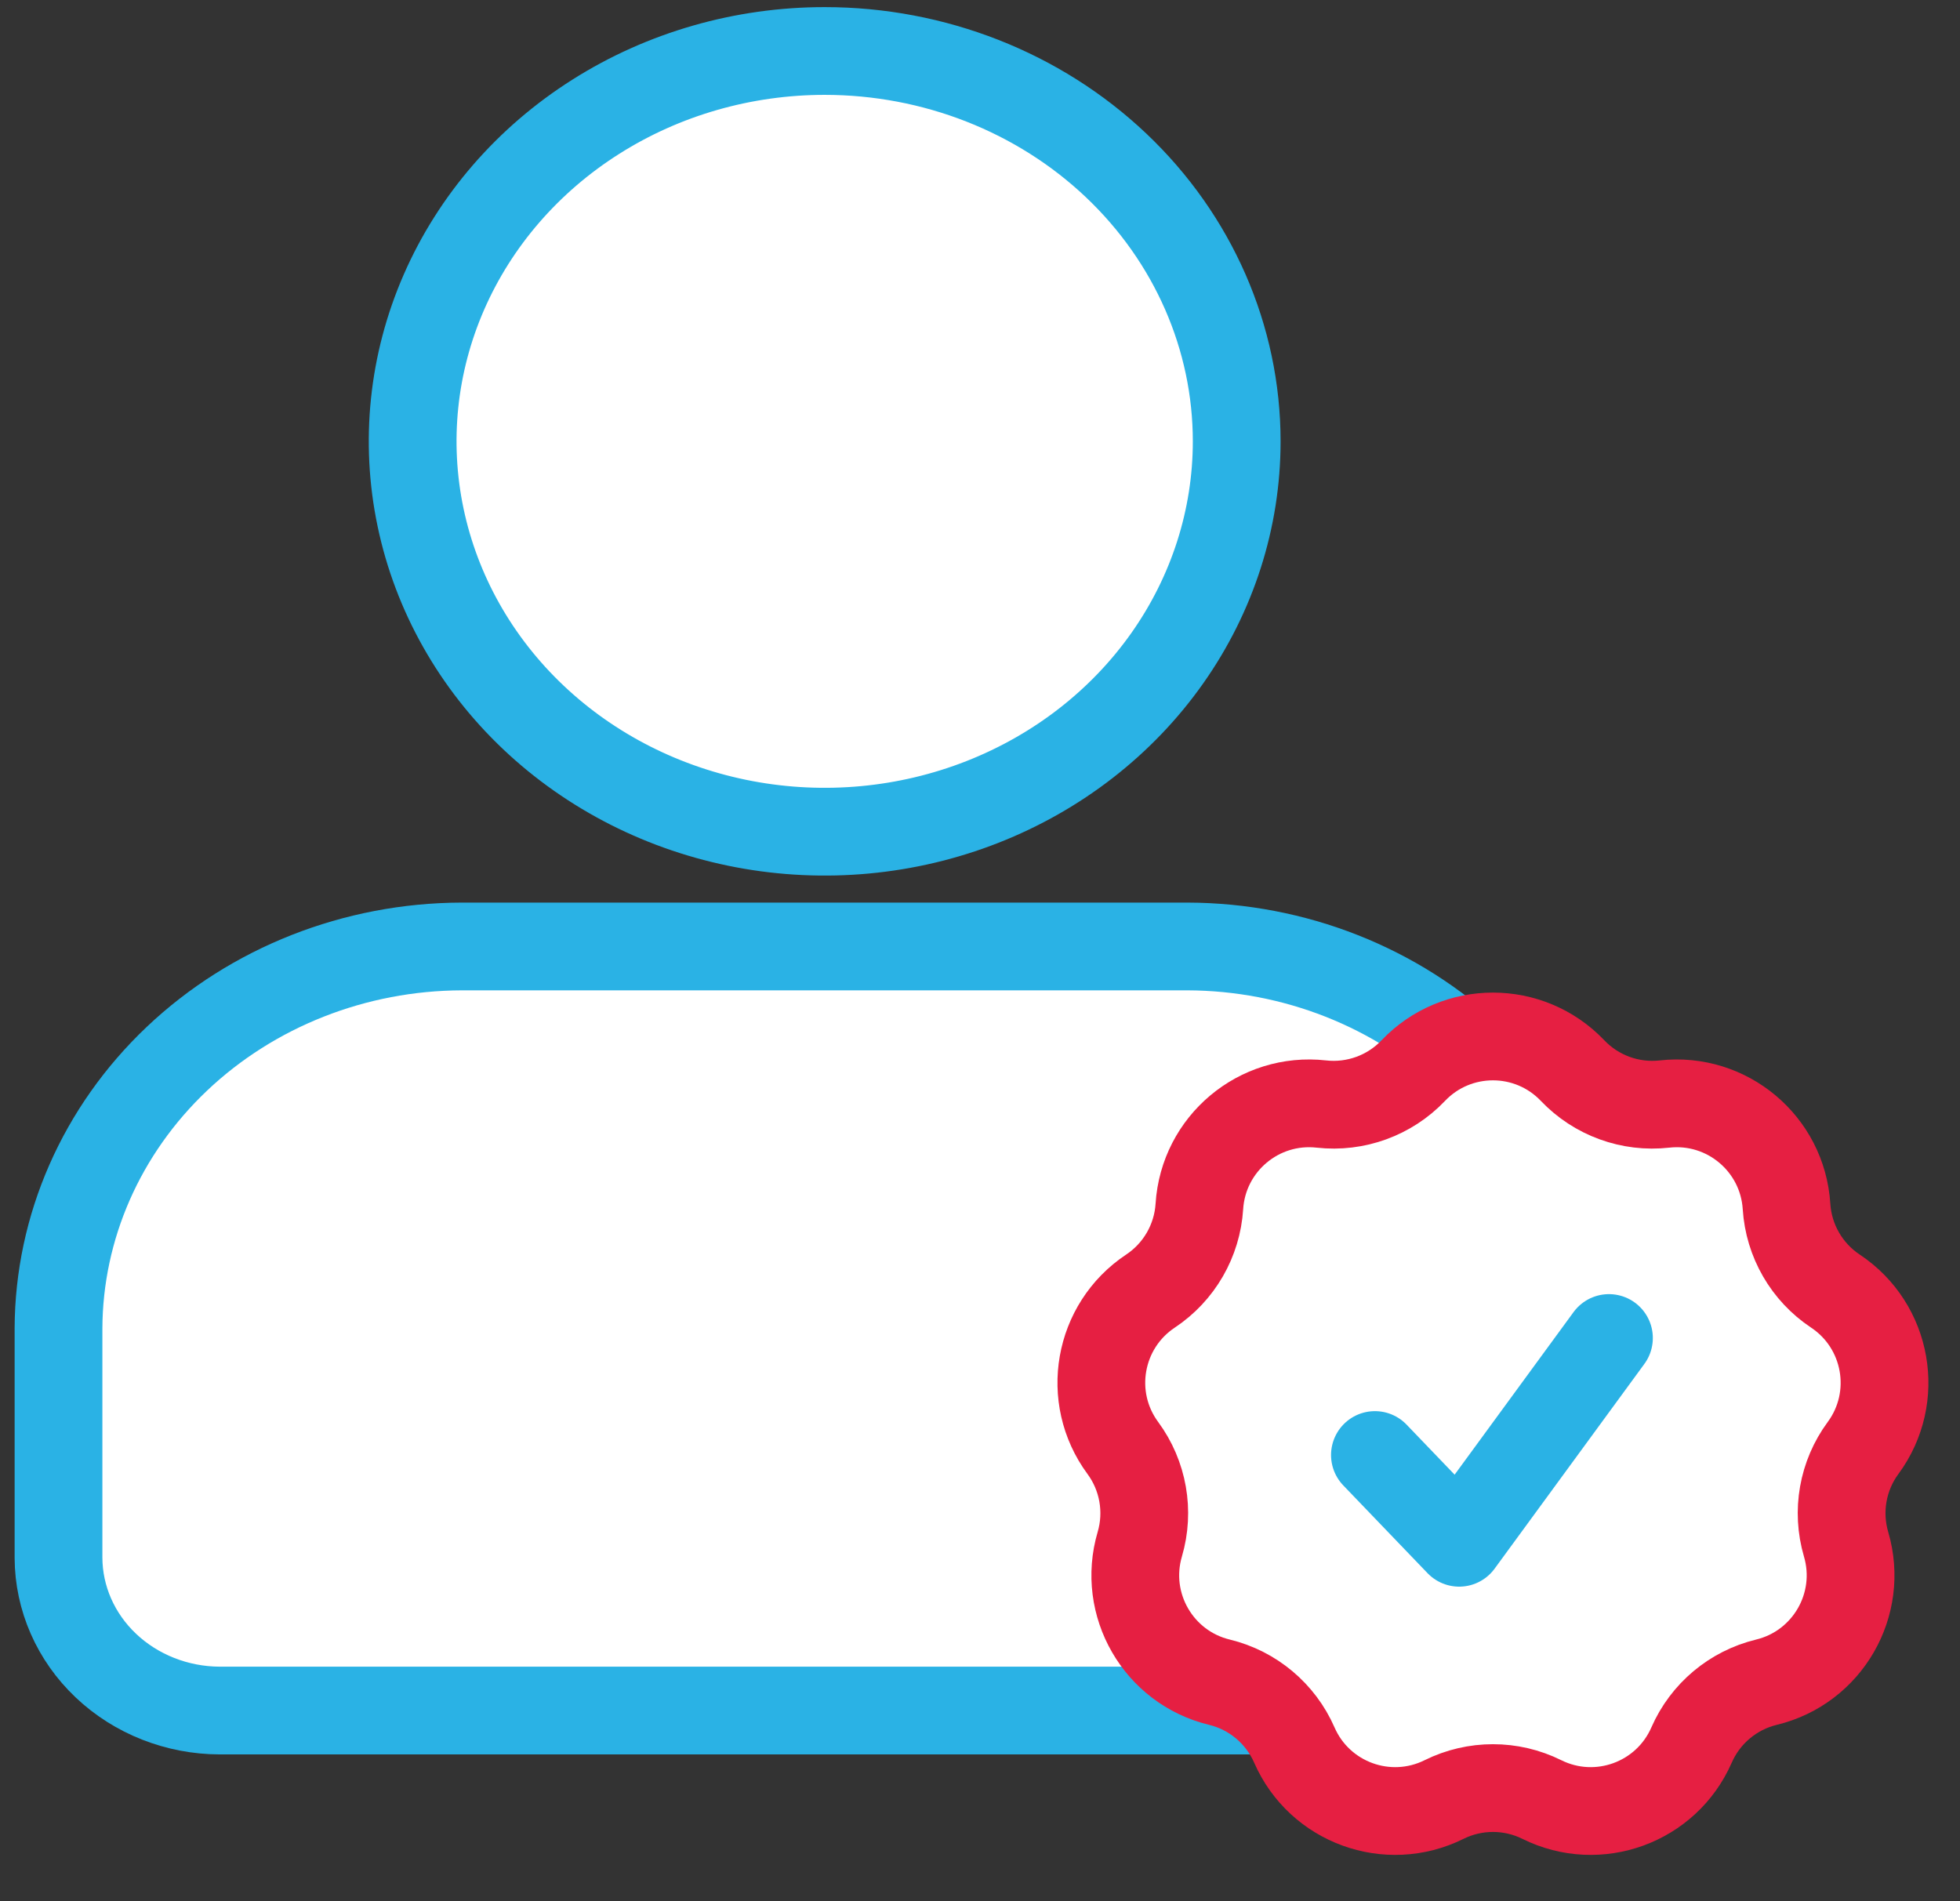 <svg width="67" height="65" viewBox="0 0 67 65" fill="none" xmlns="http://www.w3.org/2000/svg">
<rect x="0" y="0" width="67" height="65" fill="#333333" stroke="none"/>
<path d="M54.381 53.256C54.376 54.64 53.794 55.966 52.761 56.944C51.728 57.923 50.329 58.474 48.868 58.479H7.512C6.052 58.474 4.653 57.923 3.62 56.944C2.587 55.966 2.005 54.64 2 53.256V45.415C2.012 41.955 3.467 38.641 6.049 36.194C8.631 33.748 12.13 32.368 15.781 32.357H40.593C44.245 32.368 47.743 33.748 50.325 36.194C52.907 38.641 54.363 41.955 54.375 45.415L54.381 53.256ZM42.275 15.088C42.275 17.728 41.449 20.308 39.901 22.503C38.354 24.697 36.154 26.408 33.58 27.418C31.007 28.428 28.175 28.692 25.443 28.177C22.711 27.662 20.201 26.391 18.231 24.525C16.261 22.659 14.92 20.281 14.377 17.692C13.833 15.103 14.112 12.42 15.178 9.981C16.244 7.543 18.049 5.458 20.366 3.992C22.682 2.525 25.405 1.743 28.191 1.743C31.926 1.743 35.508 3.149 38.15 5.652C40.791 8.154 42.275 11.549 42.275 15.088Z" fill="white" stroke="#2AB2E5" stroke-width="3"/>
<path d="M53.757 36.601C52.275 35.045 49.793 35.045 48.311 36.601C47.501 37.452 46.338 37.875 45.17 37.744C43.035 37.505 41.134 39.1 40.999 41.244C40.925 42.417 40.306 43.489 39.327 44.139C37.538 45.329 37.107 47.773 38.382 49.502C39.079 50.448 39.294 51.666 38.962 52.794C38.356 54.855 39.597 57.005 41.685 57.51C42.827 57.787 43.775 58.582 44.246 59.659C45.106 61.627 47.438 62.476 49.363 61.521C50.416 60.999 51.653 60.999 52.706 61.521C54.63 62.476 56.962 61.627 57.823 59.659C58.294 58.582 59.241 57.787 60.383 57.51C62.471 57.005 63.712 54.855 63.106 52.794C62.775 51.666 62.989 50.448 63.687 49.502C64.961 47.773 64.53 45.329 62.741 44.139C61.762 43.489 61.144 42.417 61.07 41.244C60.934 39.1 59.033 37.505 56.898 37.744C55.73 37.875 54.568 37.452 53.757 36.601Z" fill="white" stroke="#E61F42" stroke-width="3"/>
<path d="M47 49.743L49.88 52.743L55 45.743" stroke="#2AB2E5" stroke-width="3" stroke-linecap="round" stroke-linejoin="round"/>
</svg>
